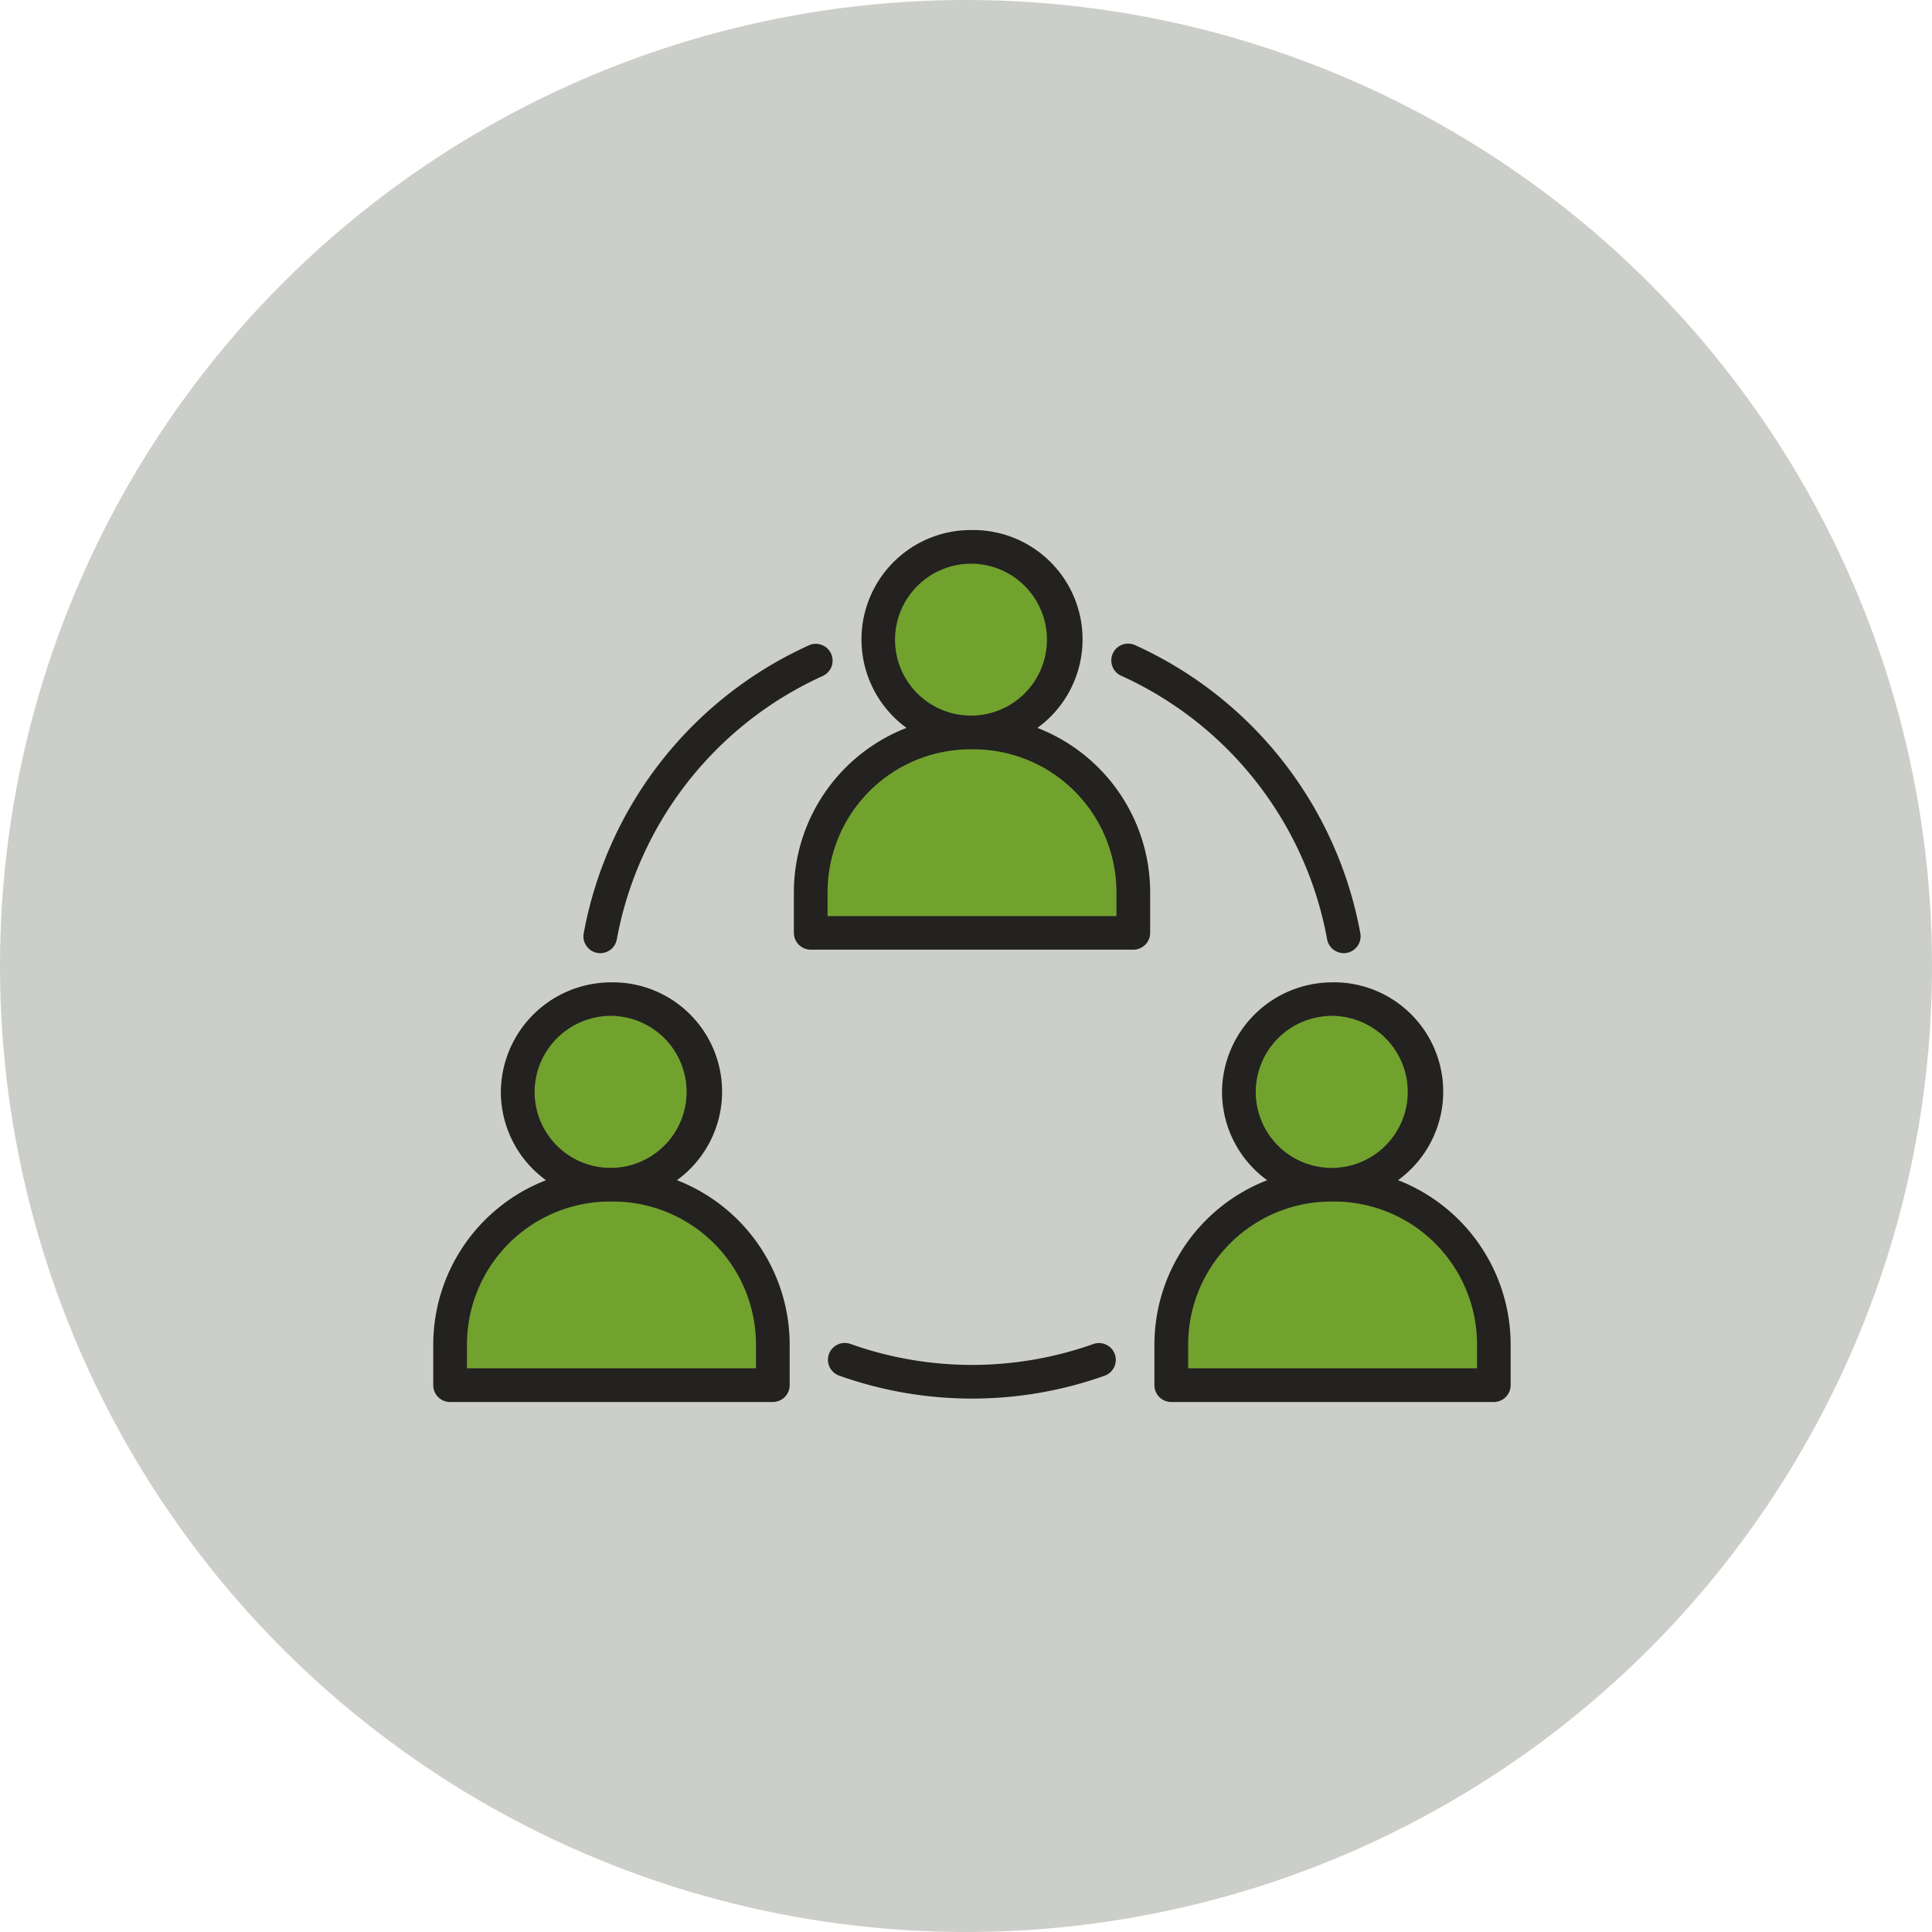 <svg xmlns="http://www.w3.org/2000/svg" width="162" height="162" viewBox="0 0 162 162">
  <g id="Group_466" data-name="Group 466" transform="translate(-606 -197.5)">
    <circle id="Ellipse_10" data-name="Ellipse 10" cx="81" cy="81" r="81" transform="translate(606 197.5)" fill="#cccec9"/>
    <g id="Group_412" data-name="Group 412" transform="translate(-2828.5 -3033.556)">
      <g id="Group_411" data-name="Group 411" transform="translate(6 3)">
        <path id="Path_1599" data-name="Path 1599" d="M3496.593,3305.314l2.662-11.1,8.7-3.869,8.124.967,6.483,6.783,1.061,7.918Z" fill="#72a22e"/>
        <path id="Path_1600" data-name="Path 1600" d="M3496.593,3305.314l2.662-11.1,8.7-3.869,8.124.967,6.483,6.783,1.061,7.918Z" transform="translate(-30 38)" fill="#72a22e"/>
        <path id="Path_1601" data-name="Path 1601" d="M3496.593,3305.314l2.662-11.1,8.7-3.869,8.124.967,6.483,6.783,1.061,7.918Z" transform="translate(29.981 38)" fill="#72a22e"/>
        <path id="Path_1596" data-name="Path 1596" d="M3512.608,3275.224h-7.3s-2.509,6.287-2.383,7.167a49.048,49.048,0,0,0,2.383,5.446l6.867.458a27.791,27.791,0,0,0,3.7-2.006,37.2,37.2,0,0,0,1.383-3.9v-3.018l-2.138-3.269Z" fill="#72a22e"/>
        <path id="Path_1597" data-name="Path 1597" d="M3512.608,3275.224h-7.3s-2.509,6.287-2.383,7.167a49.048,49.048,0,0,0,2.383,5.446l6.867.458a27.791,27.791,0,0,0,3.7-2.006,37.2,37.2,0,0,0,1.383-3.9v-3.018l-2.138-3.269Z" transform="translate(-31 38)" fill="#72a22e"/>
        <path id="Path_1598" data-name="Path 1598" d="M3512.608,3275.224h-7.3s-2.509,6.287-2.383,7.167a49.048,49.048,0,0,0,2.383,5.446l6.867.458a27.791,27.791,0,0,0,3.7-2.006,37.2,37.2,0,0,0,1.383-3.9v-3.018l-2.138-3.269Z" transform="translate(30 38)" fill="#72a22e"/>
        <path id="Path_1555" data-name="Path 1555" d="M45.173,0a9.173,9.173,0,0,0-5.488,16.59,14.813,14.813,0,0,0-9.447,13.774v3.406a1.416,1.416,0,0,0,1.411,1.418H58.707a1.414,1.414,0,0,0,1.408-1.418V30.365a14.813,14.813,0,0,0-9.455-13.774A9.169,9.169,0,0,0,45.176,0Zm0,2.823a6.369,6.369,0,1,1-6.452,6.367,6.386,6.386,0,0,1,6.452-6.367m13.142,6.7a1.356,1.356,0,0,0-.544.092,1.394,1.394,0,0,0-.791.741,1.408,1.408,0,0,0,.707,1.863A30.236,30.236,0,0,1,74.952,34.317a1.4,1.4,0,0,0,.589.911,1.431,1.431,0,0,0,1.062.226,1.415,1.415,0,0,0,1.133-1.648A33.07,33.07,0,0,0,58.852,9.652h0A1.361,1.361,0,0,0,58.316,9.529ZM32.034,9.54a1.409,1.409,0,0,0-.533.126A33.073,33.073,0,0,0,12.618,33.809h0a1.391,1.391,0,0,0,.226,1.059,1.408,1.408,0,0,0,2.548-.547A30.259,30.259,0,0,1,32.67,12.233v0a1.412,1.412,0,0,0-.095-2.6v0A1.485,1.485,0,0,0,32.034,9.54Zm13.139,8.847A11.992,11.992,0,0,1,57.288,30.368v2H33.065v-2A11.987,11.987,0,0,1,45.173,18.387M14.943,37.928a9.254,9.254,0,0,0-9.275,9.19,9.158,9.158,0,0,0,3.786,7.4A14.806,14.806,0,0,0,0,68.288V71.7a1.41,1.41,0,0,0,1.419,1.415h27.05A1.416,1.416,0,0,0,29.888,71.7v-3.41a14.813,14.813,0,0,0-9.455-13.774,9.168,9.168,0,0,0-5.488-16.59Zm60.471,0a9.254,9.254,0,0,0-9.275,9.19,9.158,9.158,0,0,0,3.786,7.4,14.814,14.814,0,0,0-9.455,13.774V71.7a1.409,1.409,0,0,0,1.4,1.415H88.941a1.411,1.411,0,0,0,1.4-1.415v-3.41A14.809,14.809,0,0,0,80.9,54.514a9.168,9.168,0,0,0-5.485-16.59ZM14.943,40.74A6.372,6.372,0,1,1,8.5,47.117a6.4,6.4,0,0,1,6.448-6.377m60.471,0a6.373,6.373,0,1,1-6.452,6.377,6.395,6.395,0,0,1,6.452-6.377M14.943,56.306A12,12,0,0,1,27.062,68.288v2H2.828v-2A11.993,11.993,0,0,1,14.943,56.306m60.471,0A11.986,11.986,0,0,1,87.522,68.288v2H63.3v-2A12,12,0,0,1,75.414,56.306M34.5,68.164h0a1.41,1.41,0,0,0-.466,2.738,33.191,33.191,0,0,0,22.29,0h0a1.411,1.411,0,0,0-.949-2.657,30.407,30.407,0,0,1-20.394,0A1.484,1.484,0,0,0,34.5,68.164Z" transform="translate(3464.828 3272.5)" fill="#242121"/>
      </g>
    </g>
  </g>
</svg>
